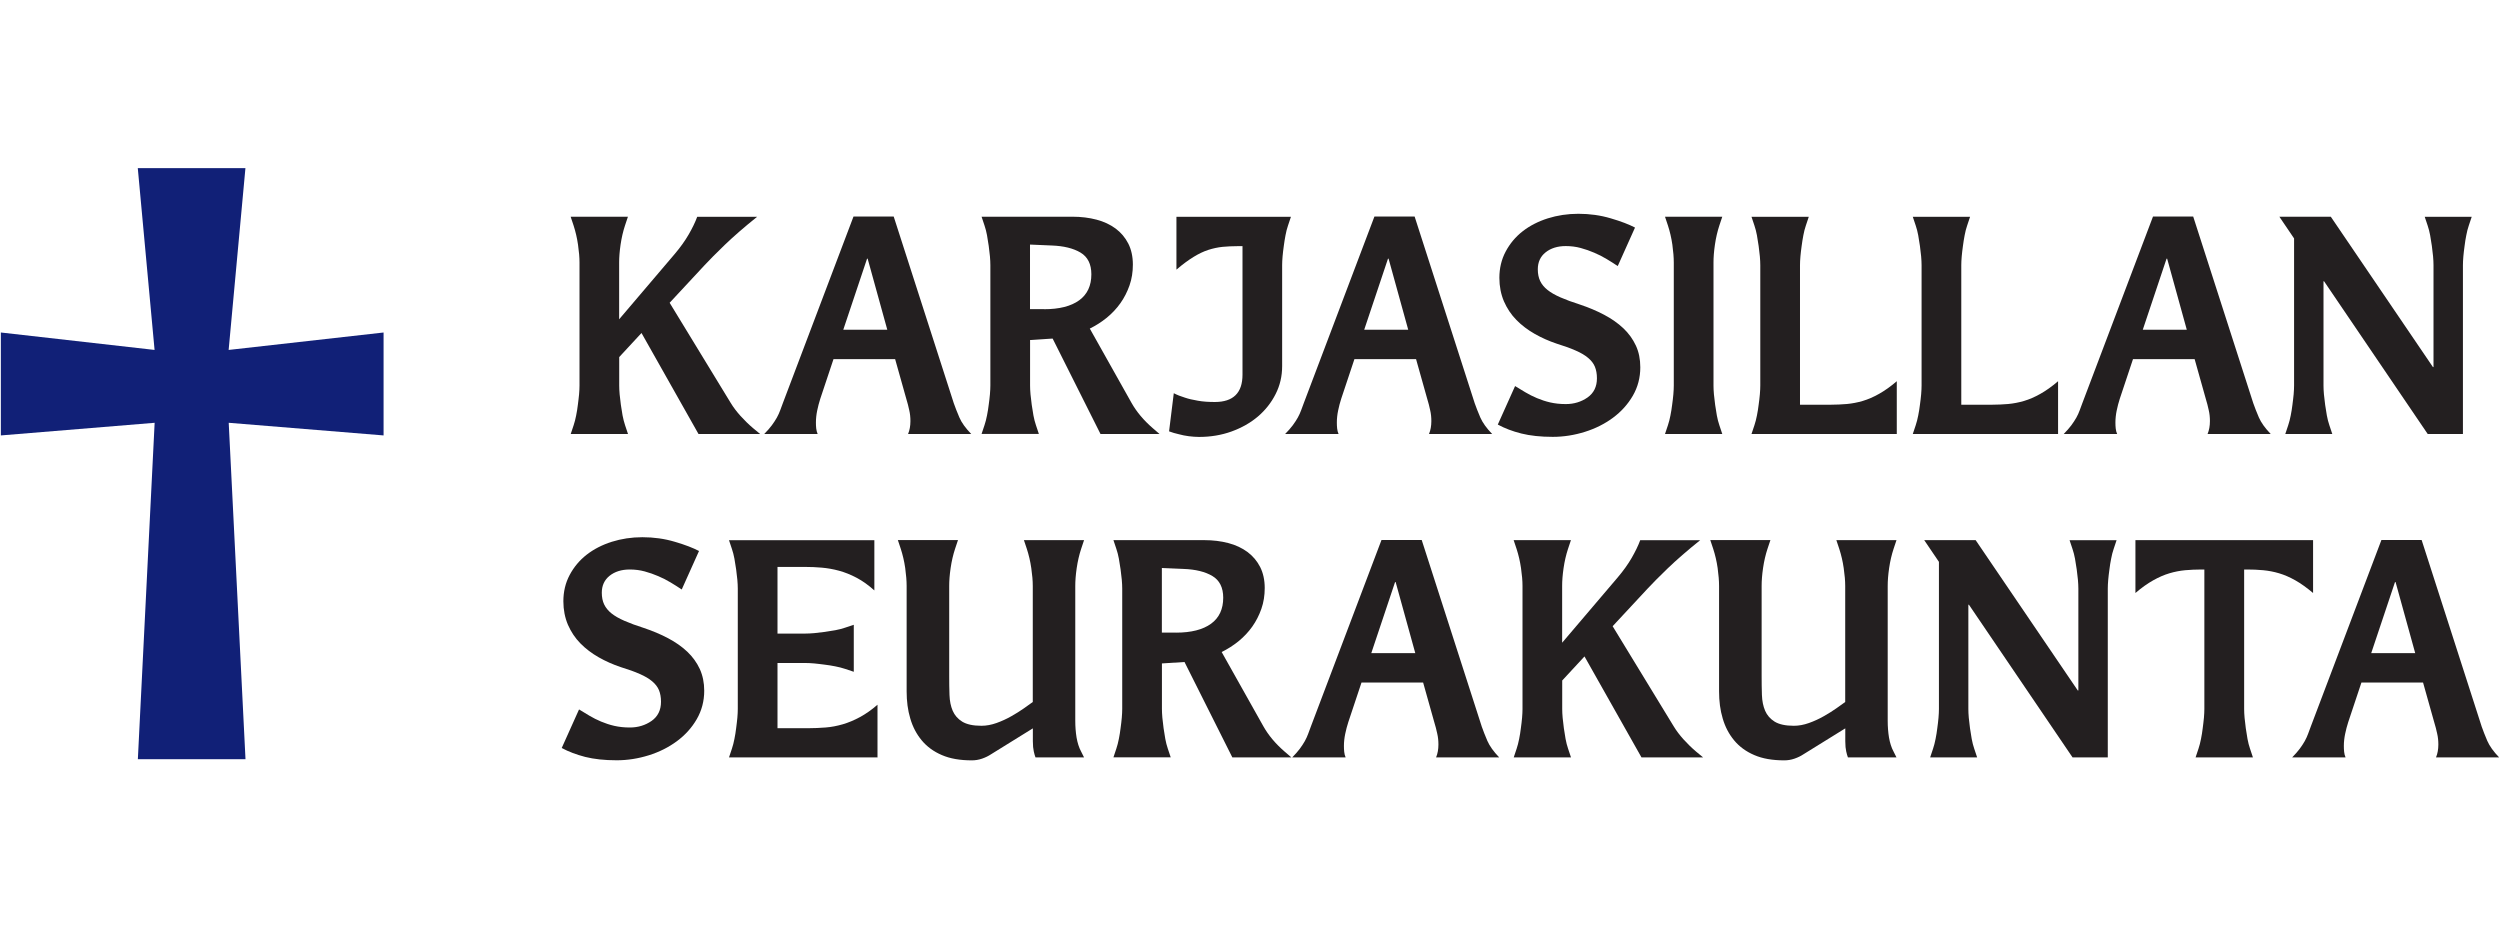<?xml version="1.0" encoding="UTF-8"?>
<svg id="Karjasilta" xmlns="http://www.w3.org/2000/svg" viewBox="0 0 350 130">
  <defs>
    <style>
      .cls-1 {
        fill: #231f20;
      }

      .cls-2 {
        fill: #112077;
      }
    </style>
  </defs>
  <g>
    <path class="cls-2" d="M32.02,59.19l2.35,47.1h-15.07l2.35-47.1L.12,60.96v-14.41l21.52,2.44-2.35-25.45h15.07l-2.35,25.45,21.69-2.44v14.41s-21.69-1.77-21.69-1.77Z"/>
    <g>
      <path class="cls-1" d="M106.42,60.76h-8.63l-7.98-14.14-3.12,3.37v3.99c0,.36.02.77.06,1.23s.1.95.17,1.46c.07.51.15,1.01.24,1.5.1.49.21.95.35,1.36l.41,1.23h-8.02l.41-1.23c.14-.41.25-.86.35-1.36.1-.49.18-.99.24-1.5s.13-.99.17-1.46c.04-.46.06-.88.06-1.23v-17.22c0-.71-.07-1.55-.21-2.51-.14-.96-.35-1.85-.62-2.68l-.41-1.23h8.02l-.41,1.23c-.27.82-.48,1.72-.62,2.68-.14.96-.2,1.79-.2,2.51v7.94l7.77-9.13c.79-.93,1.45-1.85,1.97-2.75s.92-1.73,1.19-2.47h8.39c-1.81,1.45-3.32,2.77-4.54,3.94-1.22,1.18-2.16,2.13-2.82,2.84l-4.89,5.26,8.55,14.02c.38.63.85,1.24,1.38,1.83.54.59,1.11,1.16,1.75,1.7l.99.82h0Z"/>
      <path class="cls-1" d="M133.51,56.4c.22.63.49,1.31.8,2.04s.87,1.5,1.66,2.32h-8.84c.22-.52.33-1.13.33-1.81,0-.52-.05-1.04-.17-1.54-.11-.51-.24-1.04-.41-1.58l-1.56-5.55h-8.63l-1.85,5.55c-.17.52-.31,1.07-.43,1.64s-.18,1.14-.18,1.69c0,.27.01.55.04.82s.1.54.2.78h-7.48c.44-.44.79-.84,1.07-1.22.27-.37.51-.73.7-1.07.19-.35.35-.69.47-1.03.13-.34.25-.69.39-1.05l9.87-26.07h5.63l8.39,26.07h.01ZM124.22,46.16l-2.75-9.95h-.08l-3.33,9.95h6.17,0Z"/>
      <path class="cls-1" d="M162.29,60.76h-8.22l-6.7-13.36-3.16.2v6.37c0,.36.02.77.06,1.23s.1.95.17,1.46c.07.51.15,1.01.24,1.5s.21.95.35,1.36l.41,1.23h-8.02l.41-1.23c.14-.41.25-.86.35-1.36s.18-.99.24-1.5c.07-.51.13-.99.17-1.46s.06-.88.06-1.23v-16.85c0-.36-.02-.77-.06-1.23s-.1-.95-.17-1.46c-.07-.51-.15-1.01-.24-1.5s-.21-.95-.35-1.36l-.41-1.23h12.74c1.2,0,2.32.14,3.35.41,1.03.27,1.92.69,2.68,1.25.75.56,1.34,1.26,1.77,2.1.42.83.64,1.82.64,2.94,0,1.04-.15,2.01-.47,2.92-.32.91-.74,1.73-1.27,2.48-.54.76-1.17,1.43-1.91,2.04-.74.6-1.54,1.11-2.38,1.52l5.84,10.4c.71,1.26,1.7,2.44,2.96,3.53l.95.82h0ZM146.17,43.29c2.14,0,3.78-.42,4.92-1.25s1.7-2.05,1.7-3.64c0-1.42-.51-2.44-1.52-3.04s-2.36-.93-4.03-.99l-3.04-.13v9.04h1.97Z"/>
      <path class="cls-1" d="M179.5,51.26c0,1.4-.3,2.7-.91,3.9-.6,1.2-1.43,2.25-2.48,3.15-1.05.89-2.29,1.59-3.7,2.1s-2.93.76-4.54.76c-.46,0-.95-.04-1.44-.1-.49-.07-.95-.15-1.36-.27-.49-.11-.96-.24-1.4-.41l.66-5.34c.46.24.99.45,1.56.62.49.17,1.1.31,1.81.43.71.13,1.51.18,2.38.18,2.57,0,3.87-1.27,3.87-3.82v-18h-.62c-.79,0-1.52.04-2.18.1-.66.07-1.32.21-2,.43-.67.22-1.36.55-2.07.99-.71.44-1.51,1.02-2.38,1.77v-7.4h16.03l-.41,1.23c-.14.41-.26.86-.35,1.36s-.18.99-.24,1.5c-.07.51-.13.99-.17,1.46-.04.46-.06.88-.06,1.23v14.14h0Z"/>
      <path class="cls-1" d="M206.44,56.4c.22.63.49,1.31.8,2.04.32.73.87,1.5,1.66,2.32h-8.84c.22-.52.33-1.13.33-1.81,0-.52-.05-1.04-.17-1.54-.11-.51-.24-1.04-.41-1.58l-1.56-5.55h-8.63l-1.85,5.55c-.17.52-.31,1.07-.43,1.64s-.18,1.14-.18,1.69c0,.27.01.55.04.82.02.27.1.54.2.78h-7.48c.43-.44.79-.84,1.07-1.22.27-.37.51-.73.7-1.07.19-.35.35-.69.47-1.03.13-.34.25-.69.39-1.05l9.87-26.07h5.63l8.39,26.07h0ZM197.15,46.16l-2.75-9.95h-.08l-3.33,9.95h6.17Z"/>
      <path class="cls-1" d="M212.13,54.06c.44.27.91.56,1.42.86.51.3,1.05.58,1.63.82s1.19.45,1.85.6,1.38.23,2.18.23c1.15,0,2.16-.31,3.04-.92.88-.62,1.32-1.51,1.32-2.69,0-.63-.1-1.17-.29-1.63s-.51-.86-.95-1.23-1.01-.71-1.73-1.02c-.71-.32-1.6-.64-2.67-.97-1.07-.36-2.09-.81-3.06-1.36s-1.83-1.2-2.57-1.95c-.74-.75-1.32-1.63-1.75-2.61-.42-.99-.64-2.09-.64-3.29,0-1.34.29-2.57.88-3.68.59-1.11,1.38-2.06,2.38-2.84s2.17-1.38,3.52-1.81c1.34-.42,2.77-.64,4.28-.64,1.59,0,3.1.21,4.54.64,1.44.42,2.57.86,3.39,1.29l-2.42,5.39c-.49-.33-1.01-.66-1.56-.99-.55-.33-1.13-.63-1.73-.88-.6-.26-1.23-.48-1.89-.66s-1.36-.27-2.1-.27c-1.15,0-2.09.3-2.82.88s-1.09,1.38-1.09,2.37c0,.63.11,1.18.33,1.64s.56.88,1.03,1.25c.46.37,1.07.72,1.83,1.05.75.33,1.65.66,2.69.99,1.23.41,2.37.89,3.41,1.44s1.94,1.18,2.69,1.89c.75.71,1.33,1.52,1.75,2.42s.62,1.92.62,3.04c0,1.45-.35,2.78-1.05,3.99-.7,1.2-1.63,2.23-2.78,3.08-1.15.85-2.46,1.51-3.93,1.97s-2.97.7-4.5.7c-1.7,0-3.16-.16-4.4-.47s-2.33-.73-3.29-1.25l2.42-5.39h0Z"/>
      <path class="cls-1" d="M241.12,60.76h-8.02l.41-1.23c.14-.41.25-.86.35-1.36s.18-.99.24-1.5c.07-.51.13-.99.17-1.46s.06-.88.06-1.23v-17.22c0-.71-.07-1.55-.2-2.51-.14-.96-.35-1.85-.62-2.68l-.41-1.23h8.02l-.41,1.23c-.27.82-.48,1.72-.62,2.68-.14.96-.2,1.79-.2,2.51v17.22c0,.36.02.77.06,1.23s.1.95.17,1.46c.07.51.15,1.01.24,1.5s.21.95.35,1.36c0,0,.41,1.23.41,1.23Z"/>
      <path class="cls-1" d="M265.56,60.76h-20.35l.41-1.23c.14-.41.25-.86.35-1.36s.18-.99.24-1.5c.07-.51.13-.99.17-1.46s.06-.88.06-1.23v-16.85c0-.36-.02-.77-.06-1.23s-.1-.95-.17-1.46c-.07-.51-.15-1.01-.24-1.5s-.21-.95-.35-1.36l-.41-1.23h8.02l-.41,1.23c-.14.41-.26.86-.35,1.36s-.18.99-.24,1.5c-.07.51-.13.99-.17,1.46-.04.46-.06.88-.06,1.23v19.53h4.31c.77,0,1.52-.04,2.26-.1.74-.07,1.48-.21,2.22-.43.74-.22,1.5-.55,2.28-.99.78-.44,1.61-1.02,2.48-1.77v7.4h0Z"/>
      <path class="cls-1" d="M288.14,60.76h-20.35l.41-1.23c.14-.41.25-.86.35-1.36s.18-.99.24-1.5c.07-.51.13-.99.17-1.46s.06-.88.06-1.23v-16.85c0-.36-.02-.77-.06-1.23s-.1-.95-.17-1.46c-.07-.51-.15-1.01-.24-1.5s-.21-.95-.35-1.36l-.41-1.23h8.02l-.41,1.23c-.14.41-.26.86-.35,1.36s-.18.99-.24,1.5c-.07.51-.13.99-.17,1.46-.04.46-.06.88-.06,1.23v19.53h4.31c.77,0,1.52-.04,2.26-.1.74-.07,1.48-.21,2.22-.43.74-.22,1.5-.55,2.28-.99.78-.44,1.61-1.02,2.48-1.77v7.4h0Z"/>
      <path class="cls-1" d="M315.44,56.4c.22.63.49,1.31.8,2.04.32.73.87,1.5,1.66,2.32h-8.84c.22-.52.33-1.13.33-1.81,0-.52-.05-1.04-.17-1.54-.11-.51-.24-1.04-.41-1.58l-1.56-5.55h-8.63l-1.85,5.55c-.17.52-.31,1.07-.43,1.64s-.18,1.14-.18,1.69c0,.27.01.55.04.82.02.27.1.54.2.78h-7.48c.43-.44.79-.84,1.07-1.22.27-.37.51-.73.7-1.07.19-.35.35-.69.47-1.03.13-.34.25-.69.39-1.05l9.87-26.07h5.63l8.39,26.07h0ZM306.15,46.16l-2.75-9.95h-.08l-3.33,9.95h6.17Z"/>
      <path class="cls-1" d="M344.81,60.76h-4.93l-14.51-21.38h-.08v14.6c0,.36.02.77.06,1.23.04.46.1.95.17,1.46.07.51.15,1.01.24,1.5s.21.95.35,1.36l.41,1.23h-6.58l.41-1.23c.14-.41.25-.86.35-1.36s.18-.99.24-1.5.13-.99.17-1.46.06-.88.06-1.23v-20.6l-2.06-3.04h7.2l14.3,21.05h.08v-14.26c0-.36-.02-.77-.06-1.23-.04-.46-.1-.95-.17-1.46-.07-.51-.15-1.01-.24-1.5s-.21-.95-.35-1.36l-.41-1.23h6.58l-.41,1.23c-.14.41-.26.86-.35,1.36-.1.49-.18.99-.24,1.5-.07.51-.13.99-.17,1.46-.04.46-.06.88-.06,1.23v23.63Z"/>
    </g>
  </g>
  <g>
    <path class="cls-1" d="M81.1,99.34c.44.27.91.56,1.42.86s1.05.58,1.63.82,1.19.45,1.85.6c.66.15,1.38.23,2.18.23,1.15,0,2.16-.31,3.04-.92.88-.62,1.32-1.51,1.32-2.69,0-.63-.1-1.17-.29-1.63-.19-.45-.51-.86-.95-1.23-.44-.37-1.01-.71-1.73-1.02-.71-.32-1.6-.64-2.68-.97-1.07-.36-2.09-.81-3.06-1.36s-1.83-1.2-2.57-1.95c-.74-.75-1.32-1.63-1.75-2.61-.42-.99-.64-2.09-.64-3.29,0-1.34.29-2.57.88-3.68.59-1.11,1.38-2.06,2.38-2.84s2.17-1.38,3.52-1.81c1.34-.42,2.77-.64,4.28-.64,1.59,0,3.1.21,4.54.64,1.44.42,2.57.86,3.39,1.29l-2.42,5.39c-.49-.33-1.01-.66-1.56-.99-.55-.33-1.13-.63-1.73-.88-.6-.26-1.23-.48-1.89-.66-.66-.18-1.36-.27-2.1-.27-1.15,0-2.09.3-2.82.88-.73.59-1.09,1.38-1.09,2.37,0,.63.11,1.18.33,1.64.22.46.56.88,1.02,1.25.46.37,1.07.72,1.83,1.05.75.33,1.65.66,2.69.99,1.23.41,2.37.89,3.41,1.44s1.94,1.18,2.69,1.89c.75.71,1.33,1.52,1.75,2.42.41.91.62,1.92.62,3.04,0,1.45-.35,2.78-1.05,3.99s-1.63,2.23-2.78,3.08c-1.15.85-2.46,1.51-3.93,1.97-1.47.46-2.97.7-4.5.7-1.7,0-3.16-.16-4.4-.47-1.23-.32-2.33-.73-3.29-1.25l2.42-5.39h0Z"/>
    <path class="cls-1" d="M122.82,106.04h-20.76l.41-1.23c.14-.41.25-.86.35-1.36.1-.49.18-.99.24-1.5s.13-.99.17-1.46c.04-.46.06-.88.06-1.23v-16.85c0-.36-.02-.77-.06-1.23-.04-.46-.1-.95-.17-1.46-.07-.51-.15-1.01-.24-1.5s-.21-.95-.35-1.36l-.41-1.23h20.35v7.03c-.82-.74-1.65-1.33-2.48-1.77s-1.66-.77-2.47-.99c-.81-.22-1.61-.36-2.41-.43-.79-.07-1.56-.1-2.3-.1h-3.9v9.33h3.9c.36,0,.77-.02,1.23-.06.46-.04.95-.1,1.46-.17.51-.07,1.01-.15,1.5-.24s.95-.21,1.36-.35l1.23-.41v6.58l-1.23-.41c-.41-.14-.86-.25-1.36-.35s-.99-.18-1.5-.24-.99-.13-1.46-.17c-.46-.04-.88-.06-1.23-.06h-3.9v9.13h4.32c.79,0,1.6-.04,2.41-.1s1.61-.22,2.41-.45c.79-.23,1.6-.57,2.41-1.01s1.63-1.01,2.45-1.73v7.4h-.02Z"/>
    <path class="cls-1" d="M151.79,106.04h-6.82c-.08-.22-.17-.5-.24-.84-.08-.35-.13-.82-.13-1.42v-1.81l-5.84,3.62c-.36.24-.78.45-1.27.62-.49.17-.97.24-1.44.24-1.64,0-3.04-.24-4.19-.74-1.15-.49-2.09-1.18-2.82-2.06s-1.26-1.89-1.6-3.06c-.35-1.16-.51-2.43-.51-3.8v-14.76c0-.71-.07-1.55-.2-2.51-.14-.96-.35-1.85-.62-2.68l-.41-1.23h8.42l-.41,1.23c-.27.82-.48,1.72-.62,2.68s-.2,1.79-.2,2.51v12.58c0,.93.01,1.82.04,2.68s.18,1.59.45,2.22c.27.63.72,1.14,1.33,1.52.62.38,1.51.58,2.69.58.69,0,1.39-.13,2.12-.39s1.42-.58,2.07-.95,1.25-.74,1.77-1.11c.52-.37.93-.66,1.23-.88v-16.24c0-.71-.07-1.55-.21-2.51s-.35-1.85-.62-2.68l-.41-1.23h8.42l-.41,1.23c-.27.82-.48,1.72-.62,2.68s-.2,1.79-.2,2.51v18.87c0,.82.06,1.6.18,2.34.13.74.33,1.4.64,1.97l.41.82h.02Z"/>
    <path class="cls-1" d="M180.75,106.04h-8.22l-6.7-13.36-3.16.2v6.37c0,.36.02.77.06,1.23.04.46.1.95.17,1.46.07.51.15,1.01.24,1.5s.21.95.35,1.36l.41,1.23h-8.02l.41-1.23c.14-.41.25-.86.35-1.36s.18-.99.24-1.5c.07-.51.13-.99.17-1.46s.06-.88.06-1.23v-16.85c0-.36-.02-.77-.06-1.23-.04-.46-.1-.95-.17-1.46-.07-.51-.15-1.01-.24-1.5s-.21-.95-.35-1.36l-.41-1.23h12.74c1.2,0,2.32.14,3.35.41,1.03.27,1.92.69,2.68,1.25.75.56,1.34,1.26,1.77,2.1.42.83.64,1.82.64,2.94,0,1.04-.15,2.01-.47,2.92-.32.91-.74,1.73-1.27,2.48-.54.76-1.17,1.43-1.91,2.04-.74.6-1.54,1.11-2.38,1.52l5.84,10.4c.71,1.26,1.7,2.44,2.96,3.53l.95.82h0ZM164.63,88.57c2.14,0,3.78-.42,4.92-1.25,1.14-.83,1.7-2.05,1.7-3.64,0-1.42-.51-2.44-1.52-3.04s-2.36-.93-4.03-.99l-3.04-.13v9.04h1.97Z"/>
    <path class="cls-1" d="M207.43,101.68c.22.63.49,1.31.8,2.04.32.73.87,1.5,1.66,2.32h-8.84c.22-.52.33-1.13.33-1.81,0-.52-.05-1.04-.17-1.54-.11-.51-.24-1.04-.41-1.58l-1.56-5.55h-8.63l-1.85,5.55c-.17.52-.31,1.07-.43,1.64s-.18,1.14-.18,1.69c0,.27.01.55.04.82.02.27.1.54.2.78h-7.48c.43-.44.79-.84,1.07-1.22.27-.37.51-.73.7-1.07.19-.35.35-.69.47-1.03.13-.34.25-.69.39-1.05l9.87-26.07h5.63l8.39,26.07h0ZM198.14,91.44l-2.75-9.95h-.08l-3.33,9.95h6.17Z"/>
    <path class="cls-1" d="M238.44,106.04h-8.63l-7.98-14.14-3.12,3.37v3.99c0,.36.02.77.06,1.23s.1.95.17,1.46c.07.51.15,1.01.24,1.5s.21.95.35,1.36l.41,1.23h-8.02l.41-1.23c.14-.41.25-.86.35-1.36.1-.49.18-.99.24-1.5.07-.51.13-.99.17-1.46s.06-.88.06-1.23v-17.22c0-.71-.07-1.55-.21-2.51s-.35-1.85-.62-2.68l-.41-1.23h8.02l-.41,1.23c-.27.82-.48,1.72-.62,2.68-.14.96-.2,1.79-.2,2.51v7.94l7.77-9.13c.79-.93,1.45-1.85,1.97-2.75.52-.91.92-1.73,1.19-2.47h8.39c-1.81,1.45-3.32,2.77-4.54,3.94-1.22,1.18-2.16,2.13-2.82,2.84l-4.89,5.26,8.55,14.02c.38.63.85,1.24,1.38,1.83.54.59,1.11,1.16,1.75,1.7l.99.82h0Z"/>
    <path class="cls-1" d="M265.53,106.04h-6.82c-.08-.22-.17-.5-.24-.84-.08-.35-.13-.82-.13-1.42v-1.81l-5.84,3.62c-.36.24-.78.45-1.27.62-.49.17-.97.24-1.44.24-1.64,0-3.04-.24-4.19-.74-1.15-.49-2.09-1.18-2.82-2.06s-1.26-1.89-1.6-3.06c-.35-1.16-.51-2.43-.51-3.8v-14.76c0-.71-.07-1.55-.2-2.51-.14-.96-.35-1.85-.62-2.68l-.41-1.23h8.42l-.41,1.23c-.27.82-.48,1.72-.62,2.68s-.2,1.79-.2,2.51v12.58c0,.93.01,1.82.04,2.68s.18,1.59.45,2.22c.27.63.72,1.14,1.33,1.52.62.38,1.51.58,2.69.58.69,0,1.39-.13,2.12-.39s1.42-.58,2.07-.95,1.25-.74,1.77-1.11c.52-.37.93-.66,1.23-.88v-16.24c0-.71-.07-1.55-.21-2.51s-.35-1.85-.62-2.68l-.41-1.23h8.42l-.41,1.23c-.27.82-.48,1.72-.62,2.68s-.2,1.79-.2,2.51v18.87c0,.82.06,1.6.18,2.34.13.74.33,1.4.64,1.97l.41.82h.02Z"/>
    <path class="cls-1" d="M295.09,106.04h-4.93l-14.51-21.38h-.08v14.6c0,.36.02.77.06,1.23.04.46.1.95.17,1.46.07.51.15,1.01.24,1.5s.21.95.35,1.36l.41,1.23h-6.58l.41-1.23c.14-.41.25-.86.35-1.36s.18-.99.24-1.5c.07-.51.13-.99.17-1.46s.06-.88.06-1.23v-20.6l-2.06-3.04h7.2l14.3,21.05h.08v-14.26c0-.36-.02-.77-.06-1.23-.04-.46-.1-.95-.17-1.46-.07-.51-.15-1.01-.24-1.5s-.21-.95-.35-1.36l-.41-1.23h6.58l-.41,1.23c-.14.41-.26.86-.35,1.36-.1.49-.18.99-.24,1.5-.07.51-.13.99-.17,1.46s-.06.88-.06,1.23v23.63h0Z"/>
    <path class="cls-1" d="M315.4,106.04h-8.02l.41-1.23c.14-.41.25-.86.35-1.36.1-.49.18-.99.24-1.5s.13-.99.17-1.46.06-.88.06-1.23v-19.53h-.41c-.79,0-1.55.04-2.28.1-.73.07-1.46.21-2.2.43-.74.22-1.5.55-2.28.99s-1.61,1.02-2.48,1.77v-7.4h24.87v7.4c-.88-.74-1.7-1.33-2.48-1.77s-1.54-.77-2.28-.99c-.74-.22-1.48-.36-2.22-.43-.74-.07-1.5-.1-2.26-.1h-.41v19.53c0,.36.02.77.06,1.23s.1.95.17,1.46c.07.51.15,1.01.24,1.5s.21.95.35,1.36l.41,1.23h0Z"/>
    <path class="cls-1" d="M347.42,101.68c.22.63.49,1.31.8,2.04.32.73.87,1.5,1.66,2.32h-8.84c.22-.52.33-1.13.33-1.81,0-.52-.05-1.04-.17-1.54-.11-.51-.24-1.04-.41-1.58l-1.56-5.55h-8.63l-1.85,5.55c-.17.52-.31,1.07-.43,1.64s-.18,1.14-.18,1.69c0,.27.01.55.04.82.02.27.1.54.2.78h-7.48c.43-.44.79-.84,1.07-1.22.27-.37.51-.73.7-1.07.19-.35.35-.69.47-1.03.13-.34.25-.69.39-1.05l9.87-26.07h5.63l8.39,26.07h0ZM338.13,91.44l-2.75-9.95h-.08l-3.33,9.95h6.17Z"/>
  </g>
</svg>